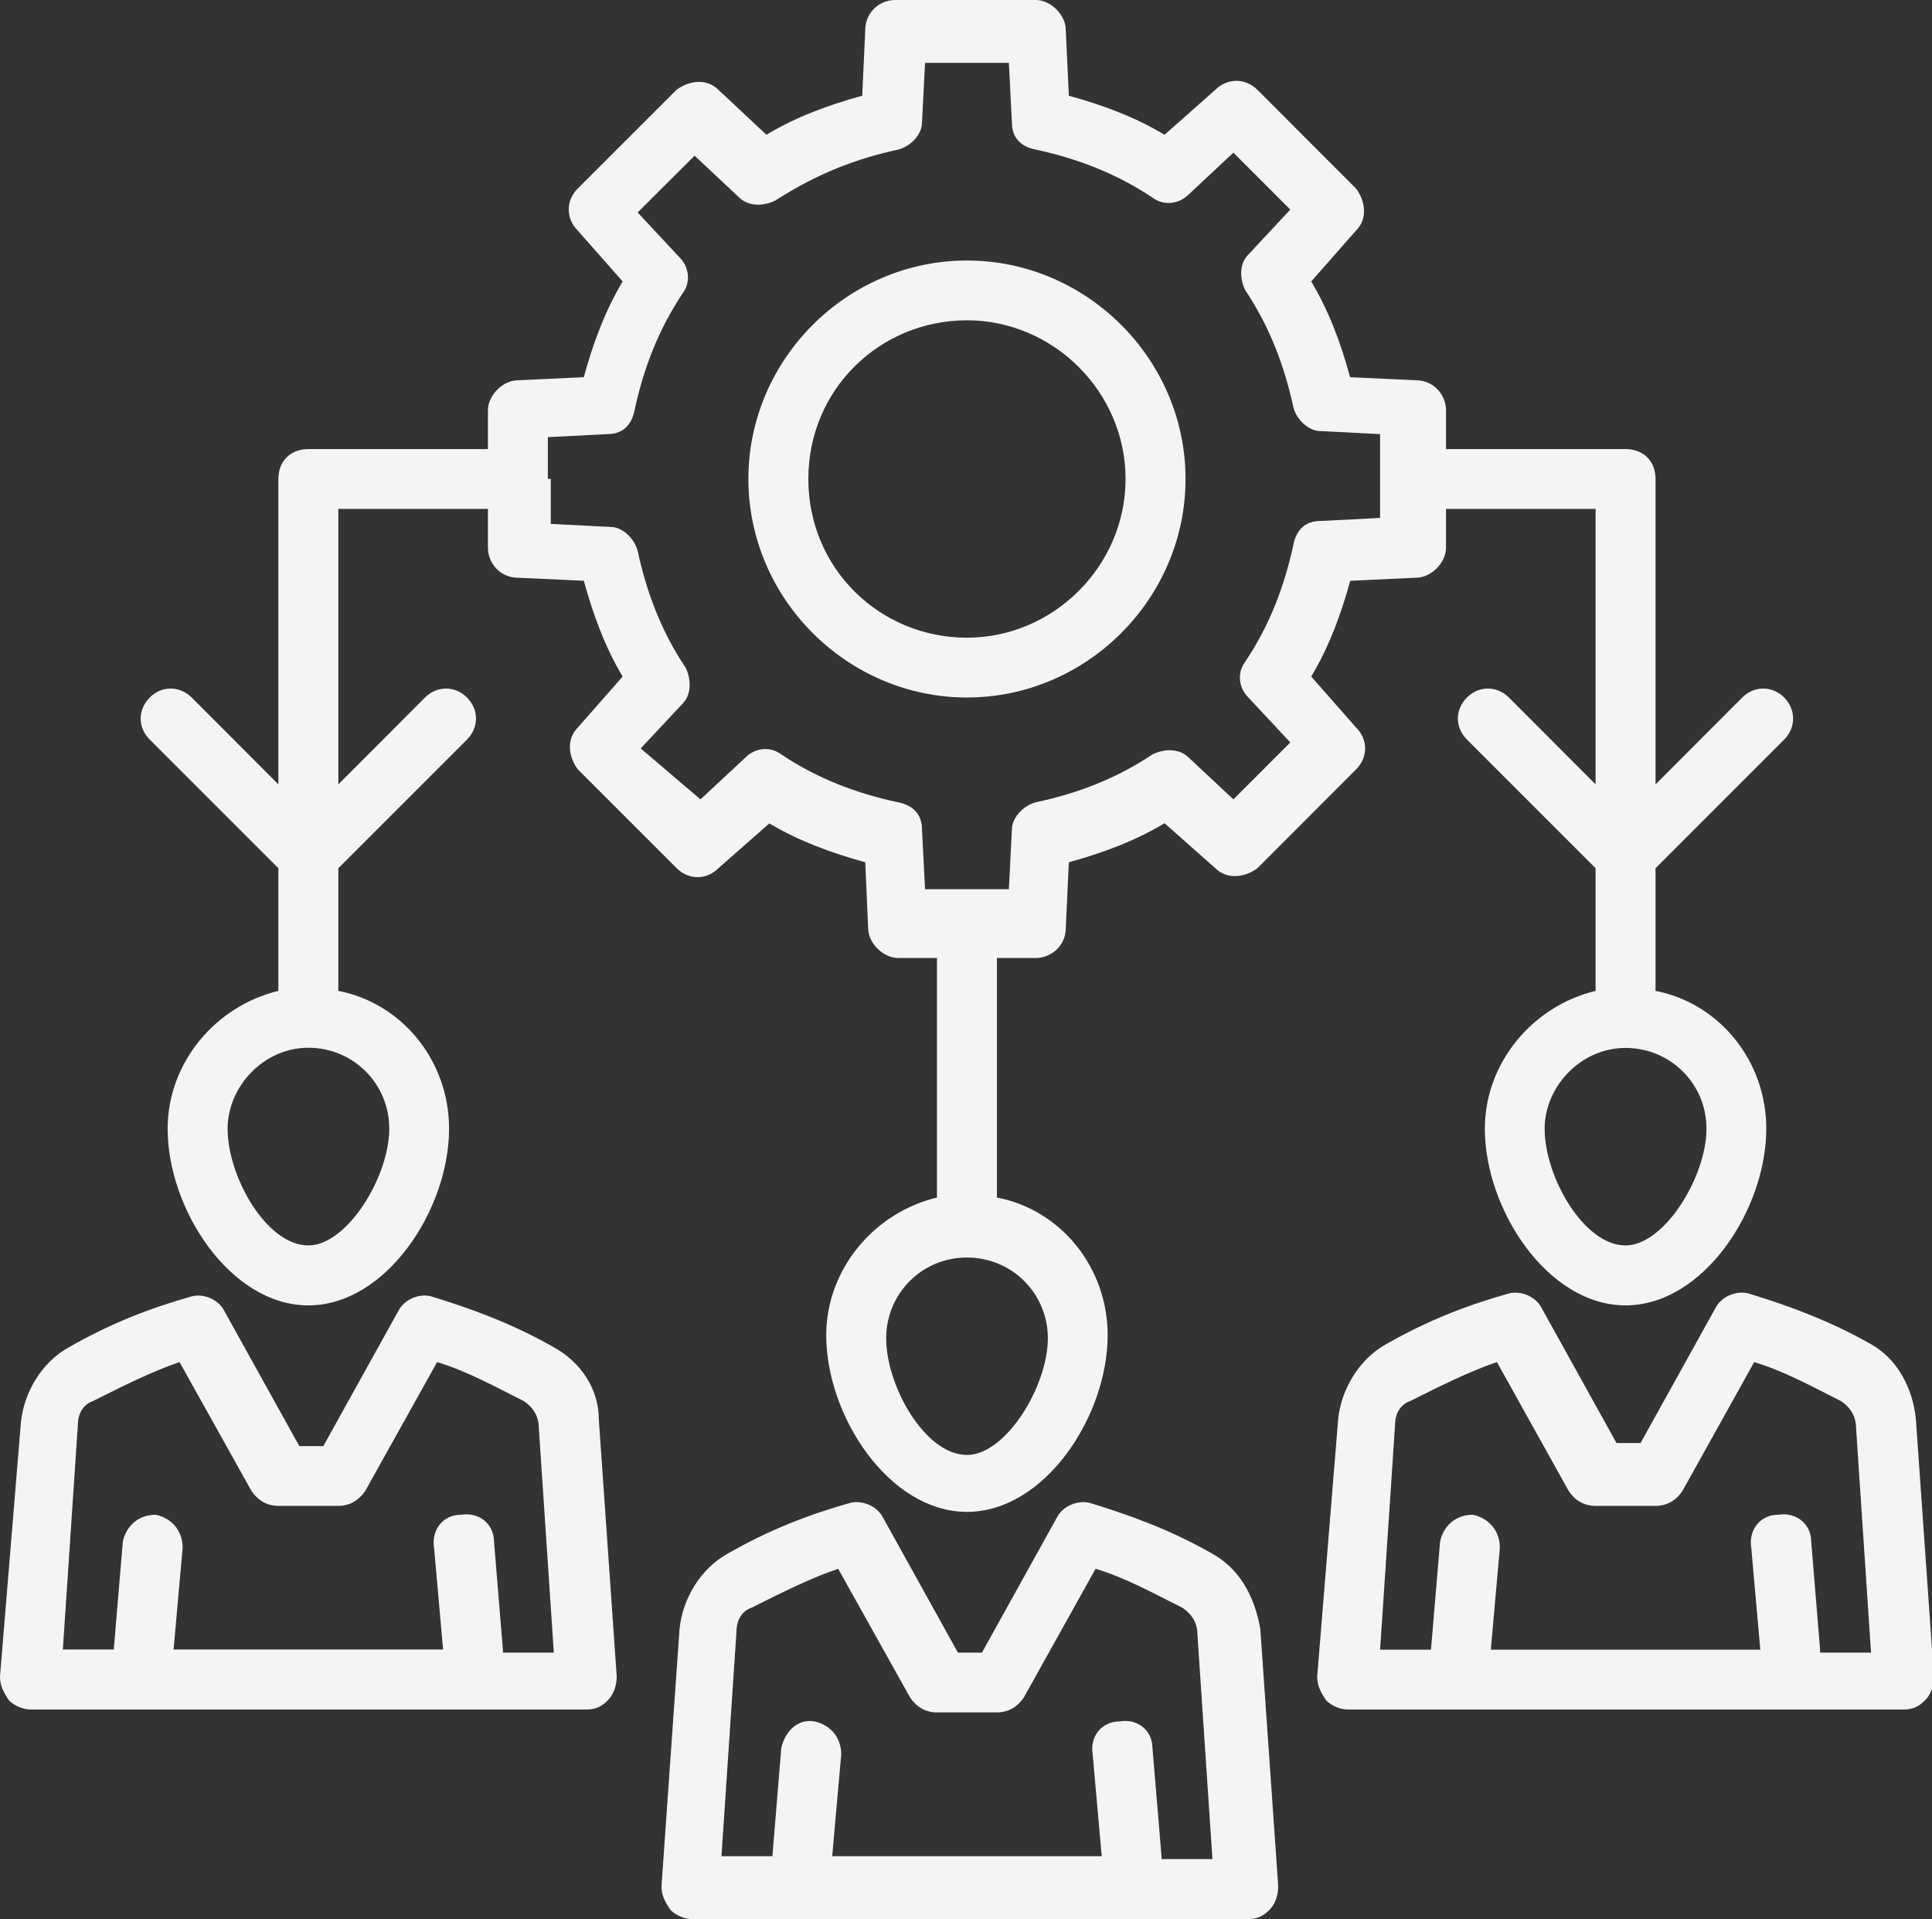 <?xml version="1.0" encoding="UTF-8" standalone="no"?><svg xmlns="http://www.w3.org/2000/svg" xmlns:xlink="http://www.w3.org/1999/xlink" fill="#000000" height="44" preserveAspectRatio="xMidYMid meet" version="1" viewBox="0.0 0.0 44.3 44.0" width="44.3" zoomAndPan="magnify"><rect x="0.0" y="0.0" width="44.3" height="44.0" fill="#333333" stroke="none"/><defs><clipPath id="a"><path d="M 30 29 L 44.34 29 L 44.34 40 L 30 40 Z M 30 29"/></clipPath></defs><g><g id="change1_2"><path d="M 11.531 37.82 L 11.328 35.352 C 11.328 34.938 10.984 34.664 10.57 34.73 C 10.16 34.73 9.887 35.074 9.953 35.488 L 10.16 37.82 L 3.98 37.82 L 4.188 35.488 C 4.188 35.074 3.914 34.801 3.57 34.73 C 3.156 34.73 2.883 35.008 2.816 35.352 L 2.609 37.82 L 1.441 37.82 L 1.785 32.672 C 1.785 32.398 1.922 32.195 2.129 32.125 C 2.812 31.781 3.5 31.438 4.117 31.23 L 5.766 34.184 C 5.902 34.387 6.109 34.527 6.383 34.527 L 7.758 34.527 C 8.031 34.527 8.238 34.387 8.375 34.184 L 10.023 31.23 C 10.707 31.438 11.328 31.781 12.012 32.125 C 12.219 32.262 12.355 32.469 12.355 32.742 L 12.699 37.891 L 11.531 37.891 Z M 12.699 30.891 C 11.738 30.34 10.777 29.996 9.887 29.723 C 9.609 29.652 9.266 29.789 9.129 30.066 L 7.414 33.156 L 6.863 33.156 L 5.148 30.066 C 5.012 29.789 4.668 29.652 4.395 29.723 C 3.434 29.996 2.539 30.34 1.578 30.891 C 0.961 31.23 0.551 31.918 0.48 32.605 L 0 38.438 C 0 38.645 0.07 38.781 0.207 38.988 C 0.344 39.125 0.551 39.195 0.688 39.195 L 13.453 39.195 C 13.66 39.195 13.797 39.125 13.934 38.988 C 14.07 38.852 14.141 38.645 14.141 38.438 L 13.73 32.535 C 13.73 31.848 13.316 31.23 12.699 30.891" fill="#f3f4f6"/></g><g id="change1_3"><path d="M 26.633 42.559 L 26.426 40.086 C 26.426 39.676 26.086 39.398 25.672 39.469 C 25.262 39.469 24.984 39.812 25.055 40.227 L 25.262 42.559 L 19.082 42.559 L 19.289 40.227 C 19.289 39.812 19.016 39.539 18.672 39.469 C 18.258 39.398 17.984 39.742 17.914 40.086 L 17.711 42.559 L 16.543 42.559 L 16.887 37.41 C 16.887 37.137 17.023 36.93 17.23 36.863 C 17.914 36.52 18.602 36.176 19.219 35.969 L 20.867 38.918 C 21.004 39.125 21.211 39.262 21.484 39.262 L 22.855 39.262 C 23.133 39.262 23.34 39.125 23.477 38.918 L 25.121 35.969 C 25.809 36.176 26.426 36.52 27.113 36.863 C 27.32 37 27.457 37.203 27.457 37.48 L 27.801 42.625 L 26.633 42.625 Z M 27.801 35.625 C 26.84 35.074 25.879 34.73 24.984 34.457 C 24.711 34.391 24.367 34.527 24.23 34.801 L 22.516 37.891 L 21.965 37.891 L 20.25 34.801 C 20.113 34.527 19.77 34.391 19.496 34.457 C 18.535 34.73 17.641 35.074 16.68 35.625 C 16.062 35.969 15.652 36.656 15.582 37.344 L 15.168 43.246 C 15.168 43.453 15.238 43.59 15.375 43.793 C 15.512 43.93 15.719 44 15.855 44 L 28.625 44 C 28.832 44 28.969 43.93 29.105 43.793 C 29.242 43.656 29.309 43.453 29.309 43.246 L 28.898 37.344 C 28.762 36.586 28.418 35.969 27.801 35.625" fill="#f3f4f6"/></g><g clip-path="url(#a)" id="change1_1"><path d="M 41.734 37.824 L 41.531 35.352 C 41.531 34.938 41.184 34.664 40.773 34.73 C 40.363 34.73 40.09 35.074 40.156 35.488 L 40.363 37.824 L 34.184 37.824 L 34.391 35.488 C 34.391 35.074 34.113 34.801 33.773 34.73 C 33.359 34.73 33.086 35.008 33.02 35.352 L 32.812 37.824 L 31.645 37.824 L 31.988 32.672 C 31.988 32.398 32.125 32.195 32.332 32.125 C 33.02 31.781 33.703 31.438 34.324 31.23 L 35.969 34.184 C 36.105 34.391 36.312 34.527 36.586 34.527 L 37.961 34.527 C 38.234 34.527 38.441 34.391 38.578 34.184 L 40.223 31.23 C 40.91 31.438 41.531 31.781 42.215 32.125 C 42.422 32.262 42.559 32.469 42.559 32.742 L 42.902 37.891 L 41.734 37.891 Z M 43.93 32.535 C 43.863 31.852 43.52 31.164 42.902 30.82 C 41.941 30.273 40.98 29.926 40.09 29.656 C 39.812 29.586 39.469 29.723 39.332 29.996 L 37.617 33.086 L 37.066 33.086 L 35.352 29.996 C 35.215 29.723 34.871 29.586 34.598 29.656 C 33.637 29.926 32.742 30.273 31.781 30.82 C 31.164 31.164 30.754 31.852 30.684 32.535 L 30.203 38.438 C 30.203 38.645 30.273 38.781 30.41 38.988 C 30.547 39.125 30.754 39.195 30.891 39.195 L 43.656 39.195 C 43.863 39.195 44 39.125 44.137 38.988 C 44.277 38.852 44.344 38.645 44.344 38.438 L 43.93 32.535" fill="#f3f4f6"/></g><g id="change1_4"><path d="M 22.172 7.344 C 24.16 7.344 25.809 8.992 25.809 10.98 C 25.809 12.973 24.16 14.621 22.172 14.621 C 20.18 14.621 18.535 13.043 18.535 10.98 C 18.535 8.922 20.18 7.344 22.172 7.344 Z M 22.172 15.992 C 24.918 15.992 27.184 13.727 27.184 10.98 C 27.184 8.238 24.918 5.973 22.172 5.973 C 19.426 5.973 17.16 8.238 17.16 10.98 C 17.16 13.727 19.426 15.992 22.172 15.992" fill="#f3f4f6"/></g><g id="change1_5"><path d="M 7.07 24.023 C 8.102 24.023 8.926 24.848 8.926 25.879 C 8.926 26.977 7.961 28.555 7.07 28.555 C 6.109 28.555 5.219 26.977 5.219 25.879 C 5.219 24.918 6.039 24.023 7.07 24.023 Z M 12.562 10.98 L 12.562 10.023 L 13.934 9.953 C 14.277 9.953 14.484 9.746 14.551 9.402 C 14.758 8.441 15.102 7.551 15.652 6.727 C 15.855 6.453 15.789 6.109 15.582 5.902 L 14.621 4.871 L 15.926 3.57 L 16.953 4.531 C 17.16 4.734 17.504 4.734 17.777 4.598 C 18.738 3.98 19.633 3.637 20.594 3.43 C 20.867 3.363 21.141 3.09 21.141 2.812 L 21.211 1.441 L 23.133 1.441 L 23.203 2.812 C 23.203 3.156 23.406 3.363 23.75 3.43 C 24.711 3.637 25.602 3.98 26.426 4.531 C 26.703 4.734 27.043 4.668 27.254 4.461 L 28.281 3.5 L 29.586 4.805 L 28.625 5.836 C 28.418 6.039 28.418 6.383 28.555 6.656 C 29.105 7.48 29.449 8.375 29.656 9.336 C 29.723 9.609 29.996 9.883 30.273 9.883 L 31.645 9.953 L 31.645 11.875 L 30.273 11.945 C 29.93 11.945 29.723 12.148 29.656 12.492 C 29.449 13.453 29.105 14.348 28.555 15.168 C 28.348 15.445 28.418 15.789 28.625 15.992 L 29.586 17.023 L 28.281 18.328 L 27.254 17.367 C 27.043 17.16 26.703 17.16 26.426 17.297 C 25.602 17.848 24.711 18.191 23.75 18.395 C 23.477 18.465 23.203 18.738 23.203 19.016 L 23.133 20.387 L 21.211 20.387 L 21.141 19.016 C 21.141 18.672 20.938 18.465 20.594 18.395 C 19.633 18.191 18.738 17.848 17.914 17.297 C 17.641 17.094 17.297 17.16 17.094 17.367 L 16.062 18.328 L 14.691 17.16 L 15.652 16.133 C 15.855 15.926 15.855 15.582 15.719 15.305 C 15.168 14.484 14.828 13.59 14.621 12.629 C 14.551 12.355 14.277 12.082 14.004 12.082 L 12.629 12.012 L 12.629 10.98 Z M 24.027 30.684 C 24.027 31.781 23.066 33.359 22.172 33.359 C 21.211 33.359 20.32 31.781 20.32 30.684 C 20.32 29.656 21.141 28.832 22.172 28.832 C 23.203 28.832 24.027 29.656 24.027 30.684 Z M 37.273 24.027 C 38.301 24.027 39.129 24.848 39.129 25.879 C 39.129 26.977 38.164 28.555 37.273 28.555 C 36.312 28.555 35.418 26.977 35.418 25.879 C 35.418 24.918 36.242 24.027 37.273 24.027 Z M 6.383 19.906 L 6.383 22.719 C 4.941 23.066 3.844 24.367 3.844 25.879 C 3.844 27.73 5.285 29.93 7.07 29.93 C 8.855 29.93 10.297 27.73 10.297 25.879 C 10.297 24.301 9.199 22.996 7.758 22.719 L 7.758 19.906 L 10.707 16.957 C 10.984 16.68 10.984 16.27 10.707 15.992 C 10.434 15.719 10.023 15.719 9.746 15.992 L 7.758 17.984 L 7.758 11.668 L 11.188 11.668 L 11.188 12.562 C 11.188 12.906 11.465 13.246 11.875 13.246 L 13.387 13.316 C 13.594 14.07 13.867 14.828 14.277 15.512 L 13.25 16.68 C 12.973 16.957 13.043 17.367 13.25 17.641 L 15.516 19.906 C 15.789 20.18 16.199 20.18 16.473 19.906 L 17.641 18.879 C 18.328 19.289 19.082 19.562 19.84 19.77 L 19.906 21.281 C 19.906 21.621 20.25 21.965 20.594 21.965 L 21.484 21.965 L 21.484 27.457 C 20.043 27.801 18.945 29.105 18.945 30.613 C 18.945 32.469 20.387 34.664 22.172 34.664 C 23.957 34.664 25.398 32.469 25.398 30.613 C 25.398 29.035 24.301 27.73 22.859 27.457 L 22.859 21.965 L 23.75 21.965 C 24.094 21.965 24.438 21.691 24.438 21.281 L 24.508 19.77 C 25.262 19.562 26.016 19.289 26.703 18.875 L 27.867 19.906 C 28.145 20.18 28.555 20.113 28.832 19.906 L 31.094 17.641 C 31.371 17.367 31.371 16.953 31.094 16.68 L 30.066 15.512 C 30.477 14.828 30.754 14.07 30.961 13.316 L 32.469 13.246 C 32.812 13.246 33.156 12.906 33.156 12.562 L 33.156 11.668 L 36.586 11.668 L 36.586 17.984 L 34.598 15.992 C 34.324 15.719 33.91 15.719 33.637 15.992 C 33.359 16.27 33.359 16.68 33.637 16.957 L 36.586 19.906 L 36.586 22.719 C 35.145 23.066 34.047 24.367 34.047 25.879 C 34.047 27.73 35.488 29.93 37.273 29.93 C 39.059 29.93 40.5 27.73 40.5 25.879 C 40.5 24.301 39.402 22.996 37.961 22.719 L 37.961 19.906 L 40.91 16.957 C 41.184 16.68 41.184 16.27 40.91 15.992 C 40.637 15.719 40.223 15.719 39.949 15.992 L 37.961 17.984 L 37.961 10.984 C 37.961 10.57 37.684 10.297 37.273 10.297 L 33.156 10.297 L 33.156 9.402 C 33.156 9.059 32.879 8.719 32.469 8.719 L 30.957 8.648 C 30.754 7.895 30.477 7.141 30.066 6.453 L 31.094 5.285 C 31.371 5.012 31.301 4.598 31.094 4.324 L 28.832 2.059 C 28.555 1.785 28.145 1.785 27.867 2.059 L 26.703 3.09 C 26.016 2.676 25.262 2.402 24.508 2.195 L 24.438 0.688 C 24.438 0.344 24.094 0 23.75 0 L 20.523 0 C 20.18 0 19.84 0.273 19.84 0.688 L 19.77 2.195 C 19.016 2.402 18.258 2.676 17.574 3.09 L 16.473 2.059 C 16.199 1.785 15.789 1.852 15.512 2.059 L 13.246 4.324 C 12.973 4.598 12.973 5.012 13.246 5.285 L 14.277 6.453 C 13.867 7.141 13.59 7.895 13.387 8.648 L 11.875 8.719 C 11.531 8.719 11.188 9.062 11.188 9.406 L 11.188 10.297 L 7.07 10.297 C 6.66 10.297 6.383 10.57 6.383 10.984 L 6.383 17.984 L 4.395 15.992 C 4.117 15.719 3.707 15.719 3.434 15.992 C 3.156 16.27 3.156 16.68 3.434 16.957 L 6.383 19.906" fill="#f3f4f6"/></g></g></svg>
